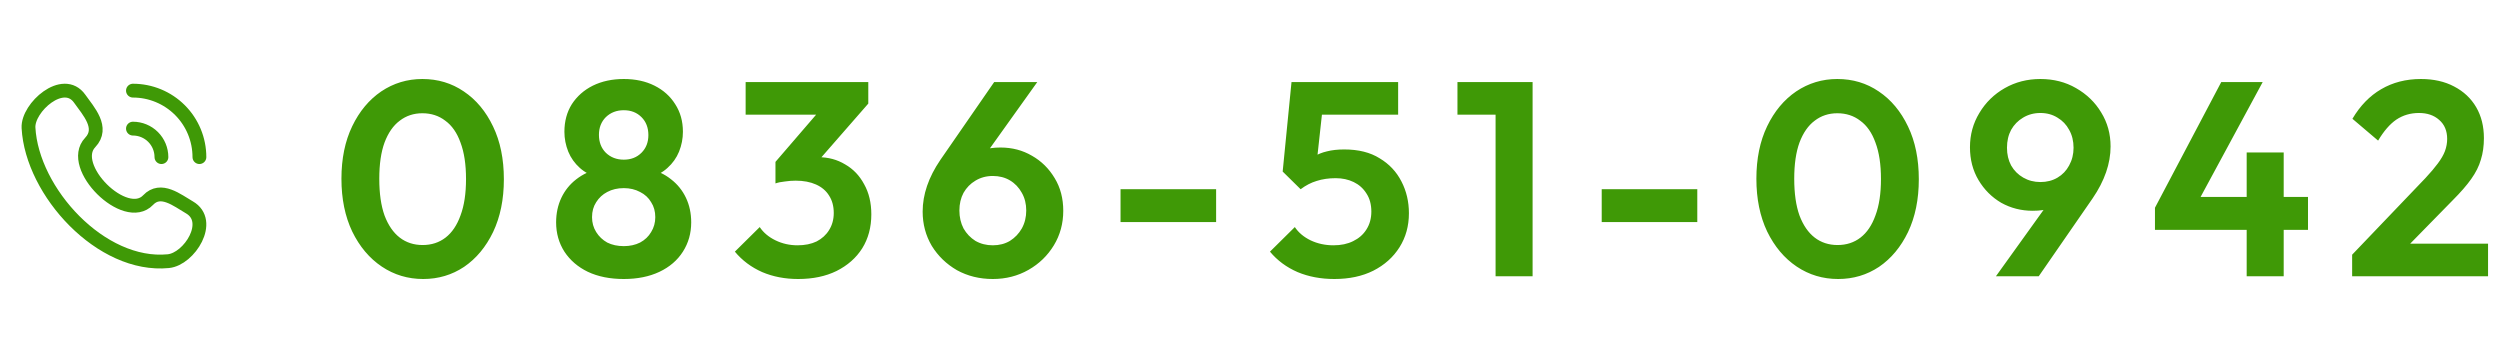 <svg width="362" height="50" viewBox="0 0 362 50" fill="none" xmlns="http://www.w3.org/2000/svg">
<path d="M61.28 40.4C59.067 40.4 57.067 39.8 55.28 38.6C53.493 37.4 52.067 35.707 51 33.52C49.96 31.333 49.44 28.787 49.44 25.88C49.44 22.973 49.96 20.44 51 18.28C52.04 16.12 53.44 14.44 55.2 13.24C56.987 12.04 58.973 11.44 61.16 11.44C63.4 11.44 65.4 12.04 67.16 13.24C68.947 14.44 70.36 16.133 71.4 18.32C72.44 20.48 72.96 23.027 72.96 25.96C72.96 28.867 72.44 31.413 71.4 33.6C70.36 35.76 68.96 37.44 67.2 38.64C65.44 39.813 63.467 40.4 61.28 40.4ZM61.2 35.48C62.48 35.48 63.587 35.12 64.52 34.4C65.453 33.68 66.173 32.613 66.68 31.2C67.213 29.787 67.48 28.027 67.48 25.92C67.48 23.813 67.213 22.053 66.68 20.64C66.173 19.227 65.44 18.173 64.48 17.48C63.547 16.76 62.44 16.4 61.16 16.4C59.907 16.4 58.813 16.76 57.88 17.48C56.947 18.173 56.213 19.227 55.68 20.64C55.173 22.027 54.92 23.773 54.92 25.88C54.92 28.013 55.173 29.787 55.68 31.2C56.213 32.613 56.947 33.68 57.88 34.4C58.813 35.12 59.92 35.48 61.2 35.48ZM90.326 40.4C88.326 40.4 86.593 40.053 85.126 39.36C83.686 38.667 82.553 37.693 81.726 36.44C80.926 35.187 80.526 33.773 80.526 32.2C80.526 30.893 80.78 29.707 81.286 28.64C81.793 27.573 82.513 26.68 83.446 25.96C84.406 25.213 85.526 24.693 86.806 24.4L86.686 25.72C85.62 25.453 84.713 24.987 83.966 24.32C83.22 23.653 82.66 22.867 82.286 21.96C81.913 21.027 81.726 20.067 81.726 19.08C81.726 17.56 82.086 16.227 82.806 15.08C83.553 13.933 84.566 13.04 85.846 12.4C87.153 11.76 88.646 11.44 90.326 11.44C92.006 11.44 93.486 11.76 94.766 12.4C96.046 13.04 97.046 13.933 97.766 15.08C98.513 16.227 98.886 17.56 98.886 19.08C98.886 20.067 98.7 21.027 98.326 21.96C97.953 22.867 97.393 23.653 96.646 24.32C95.926 24.987 95.02 25.453 93.926 25.72L93.806 24.4C95.113 24.693 96.233 25.213 97.166 25.96C98.1 26.68 98.82 27.573 99.326 28.64C99.833 29.707 100.086 30.893 100.086 32.2C100.086 33.773 99.686 35.187 98.886 36.44C98.086 37.693 96.953 38.667 95.486 39.36C94.02 40.053 92.3 40.4 90.326 40.4ZM90.326 35.64C91.206 35.64 91.993 35.467 92.686 35.12C93.38 34.747 93.913 34.24 94.286 33.6C94.686 32.96 94.886 32.24 94.886 31.44C94.886 30.613 94.686 29.893 94.286 29.28C93.913 28.64 93.38 28.147 92.686 27.8C91.993 27.427 91.206 27.24 90.326 27.24C89.42 27.24 88.62 27.427 87.926 27.8C87.26 28.147 86.726 28.64 86.326 29.28C85.926 29.893 85.726 30.613 85.726 31.44C85.726 32.24 85.926 32.96 86.326 33.6C86.726 34.24 87.26 34.747 87.926 35.12C88.62 35.467 89.42 35.64 90.326 35.64ZM90.326 23.12C91.366 23.12 92.22 22.787 92.886 22.12C93.553 21.453 93.886 20.6 93.886 19.56C93.886 18.493 93.553 17.627 92.886 16.96C92.22 16.293 91.366 15.96 90.326 15.96C89.286 15.96 88.42 16.293 87.726 16.96C87.06 17.627 86.726 18.48 86.726 19.52C86.726 20.587 87.06 21.453 87.726 22.12C88.42 22.787 89.286 23.12 90.326 23.12ZM115.568 40.4C113.674 40.4 111.941 40.067 110.368 39.4C108.794 38.707 107.474 37.72 106.408 36.44L110.008 32.88C110.541 33.68 111.301 34.32 112.288 34.8C113.274 35.28 114.341 35.52 115.488 35.52C116.554 35.52 117.474 35.333 118.248 34.96C119.021 34.56 119.621 34.013 120.048 33.32C120.501 32.6 120.728 31.773 120.728 30.84C120.728 29.853 120.501 29.013 120.048 28.32C119.621 27.627 118.994 27.093 118.168 26.72C117.341 26.347 116.354 26.16 115.208 26.16C114.701 26.16 114.181 26.2 113.648 26.28C113.114 26.333 112.661 26.427 112.288 26.56L114.688 23.52C115.354 23.307 116.008 23.133 116.648 23C117.314 22.84 117.928 22.76 118.488 22.76C119.928 22.76 121.221 23.107 122.368 23.8C123.541 24.467 124.461 25.427 125.128 26.68C125.821 27.907 126.168 29.36 126.168 31.04C126.168 32.907 125.728 34.547 124.848 35.96C123.968 37.347 122.728 38.44 121.128 39.24C119.554 40.013 117.701 40.4 115.568 40.4ZM112.288 26.56V23.44L119.488 15.08L125.728 15L118.288 23.52L112.288 26.56ZM107.968 16.6V11.88H125.728V15L121.288 16.6H107.968ZM143.76 40.4C141.84 40.4 140.107 39.973 138.56 39.12C137.04 38.24 135.827 37.067 134.92 35.6C134.04 34.107 133.6 32.453 133.6 30.64C133.6 28.16 134.453 25.667 136.16 23.16L143.96 11.88H150.2L141.68 23.8L139.68 24.36C139.973 23.747 140.32 23.213 140.72 22.76C141.147 22.307 141.693 21.96 142.36 21.72C143.027 21.48 143.867 21.36 144.88 21.36C146.56 21.36 148.08 21.76 149.44 22.56C150.8 23.333 151.893 24.413 152.72 25.8C153.547 27.16 153.96 28.733 153.96 30.52C153.96 32.36 153.507 34.027 152.6 35.52C151.693 37.013 150.467 38.2 148.92 39.08C147.373 39.96 145.653 40.4 143.76 40.4ZM143.76 35.52C144.693 35.52 145.52 35.307 146.24 34.88C146.96 34.427 147.533 33.827 147.96 33.08C148.387 32.307 148.6 31.44 148.6 30.48C148.6 29.52 148.387 28.667 147.96 27.92C147.533 27.147 146.96 26.547 146.24 26.12C145.52 25.693 144.693 25.48 143.76 25.48C142.827 25.48 141.987 25.707 141.24 26.16C140.52 26.587 139.947 27.173 139.52 27.92C139.12 28.667 138.92 29.52 138.92 30.48C138.92 31.44 139.12 32.307 139.52 33.08C139.947 33.827 140.52 34.427 141.24 34.88C141.987 35.307 142.827 35.52 143.76 35.52ZM162.254 32.16V27.4H176.094V32.16H162.254ZM193.211 40.4C191.264 40.4 189.491 40.067 187.891 39.4C186.291 38.707 184.958 37.72 183.891 36.44L187.491 32.88C188.024 33.68 188.784 34.32 189.771 34.8C190.784 35.28 191.891 35.52 193.091 35.52C194.184 35.52 195.131 35.32 195.931 34.92C196.758 34.52 197.398 33.96 197.851 33.24C198.331 32.493 198.571 31.627 198.571 30.64C198.571 29.6 198.331 28.72 197.851 28C197.398 27.28 196.784 26.733 196.011 26.36C195.238 25.987 194.371 25.8 193.411 25.8C192.398 25.8 191.478 25.933 190.651 26.2C189.851 26.44 189.078 26.84 188.331 27.4L188.651 23.96C189.158 23.427 189.691 23 190.251 22.68C190.811 22.333 191.438 22.08 192.131 21.92C192.851 21.733 193.691 21.64 194.651 21.64C196.704 21.64 198.411 22.067 199.771 22.92C201.158 23.747 202.211 24.867 202.931 26.28C203.651 27.667 204.011 29.2 204.011 30.88C204.011 32.72 203.558 34.36 202.651 35.8C201.744 37.24 200.478 38.373 198.851 39.2C197.251 40 195.371 40.4 193.211 40.4ZM188.331 27.4L185.731 24.84L187.011 11.88H191.931L190.491 25.04L188.331 27.4ZM187.851 16.6L187.011 11.88H202.451V16.6H187.851ZM216.56 40V11.88H221.92V40H216.56ZM211.04 16.6V11.88H221.52V16.6H211.04ZM231.928 32.16V27.4H245.768V32.16H231.928ZM266.164 40.4C263.951 40.4 261.951 39.8 260.164 38.6C258.378 37.4 256.951 35.707 255.884 33.52C254.844 31.333 254.324 28.787 254.324 25.88C254.324 22.973 254.844 20.44 255.884 18.28C256.924 16.12 258.324 14.44 260.084 13.24C261.871 12.04 263.858 11.44 266.044 11.44C268.284 11.44 270.284 12.04 272.044 13.24C273.831 14.44 275.244 16.133 276.284 18.32C277.324 20.48 277.844 23.027 277.844 25.96C277.844 28.867 277.324 31.413 276.284 33.6C275.244 35.76 273.844 37.44 272.084 38.64C270.324 39.813 268.351 40.4 266.164 40.4ZM266.084 35.48C267.364 35.48 268.471 35.12 269.404 34.4C270.338 33.68 271.058 32.613 271.564 31.2C272.098 29.787 272.364 28.027 272.364 25.92C272.364 23.813 272.098 22.053 271.564 20.64C271.058 19.227 270.324 18.173 269.364 17.48C268.431 16.76 267.324 16.4 266.044 16.4C264.791 16.4 263.698 16.76 262.764 17.48C261.831 18.173 261.098 19.227 260.564 20.64C260.058 22.027 259.804 23.773 259.804 25.88C259.804 28.013 260.058 29.787 260.564 31.2C261.098 32.613 261.831 33.68 262.764 34.4C263.698 35.12 264.804 35.48 266.084 35.48ZM289.011 40L297.571 28.08L299.531 27.48C299.211 28.093 298.837 28.64 298.411 29.12C298.011 29.573 297.491 29.92 296.851 30.16C296.211 30.4 295.371 30.52 294.331 30.52C292.677 30.52 291.157 30.133 289.771 29.36C288.411 28.56 287.317 27.467 286.491 26.08C285.664 24.693 285.251 23.107 285.251 21.32C285.251 19.507 285.704 17.853 286.611 16.36C287.517 14.84 288.744 13.64 290.291 12.76C291.837 11.88 293.557 11.44 295.451 11.44C297.371 11.44 299.091 11.88 300.611 12.76C302.157 13.64 303.371 14.813 304.251 16.28C305.157 17.747 305.611 19.387 305.611 21.2C305.611 23.68 304.744 26.187 303.011 28.72L295.211 40H289.011ZM295.451 26.36C296.384 26.36 297.211 26.147 297.931 25.72C298.651 25.293 299.211 24.707 299.611 23.96C300.037 23.187 300.251 22.333 300.251 21.4C300.251 20.413 300.037 19.547 299.611 18.8C299.211 18.053 298.651 17.467 297.931 17.04C297.211 16.587 296.384 16.36 295.451 16.36C294.517 16.36 293.677 16.587 292.931 17.04C292.211 17.467 291.637 18.053 291.211 18.8C290.811 19.547 290.611 20.413 290.611 21.4C290.611 22.36 290.811 23.213 291.211 23.96C291.637 24.707 292.224 25.293 292.971 25.72C293.717 26.147 294.544 26.36 295.451 26.36ZM312.039 30.08L321.639 11.88H327.639L317.799 30.08H312.039ZM312.039 33.28V30.08L314.039 28.52H334.199V33.28H312.039ZM325.319 40V22.08H330.679V40H325.319ZM340.59 36.88L351.19 25.8C351.937 25 352.537 24.293 352.99 23.68C353.47 23.04 353.817 22.44 354.03 21.88C354.243 21.293 354.35 20.707 354.35 20.12C354.35 18.947 353.963 18.027 353.19 17.36C352.443 16.693 351.47 16.36 350.27 16.36C349.043 16.36 347.95 16.68 346.99 17.32C346.057 17.96 345.177 18.973 344.35 20.36L340.63 17.2C341.75 15.307 343.137 13.88 344.79 12.92C346.47 11.933 348.39 11.44 350.55 11.44C352.39 11.44 353.99 11.8 355.35 12.52C356.737 13.24 357.803 14.24 358.55 15.52C359.297 16.8 359.67 18.293 359.67 20C359.67 21.147 359.523 22.187 359.23 23.12C358.963 24.053 358.497 24.987 357.83 25.92C357.19 26.827 356.297 27.853 355.15 29L347.43 36.88H340.59ZM340.59 40V36.88L345.23 35.28H360.27V40H340.59Z" fill="#3F9906"/>
<path d="M21.45 28.968C18.157 32.433 9.757 24.108 13.062 20.63C15.081 18.505 12.801 16.078 11.539 14.292C9.17 10.944 3.971 15.567 4.127 18.508C4.627 27.784 14.66 38.776 24.376 37.816C27.415 37.516 30.907 32.027 27.42 30.021C25.678 29.017 23.284 27.037 21.45 28.966M19.25 13.125C21.802 13.125 24.251 14.139 26.056 15.944C27.861 17.749 28.875 20.197 28.875 22.75M19.25 18.625C20.344 18.625 21.393 19.059 22.167 19.833C22.94 20.607 23.375 21.656 23.375 22.75" stroke="#3F9906" stroke-width="2" stroke-linecap="round" stroke-linejoin="round"/>
</svg>

